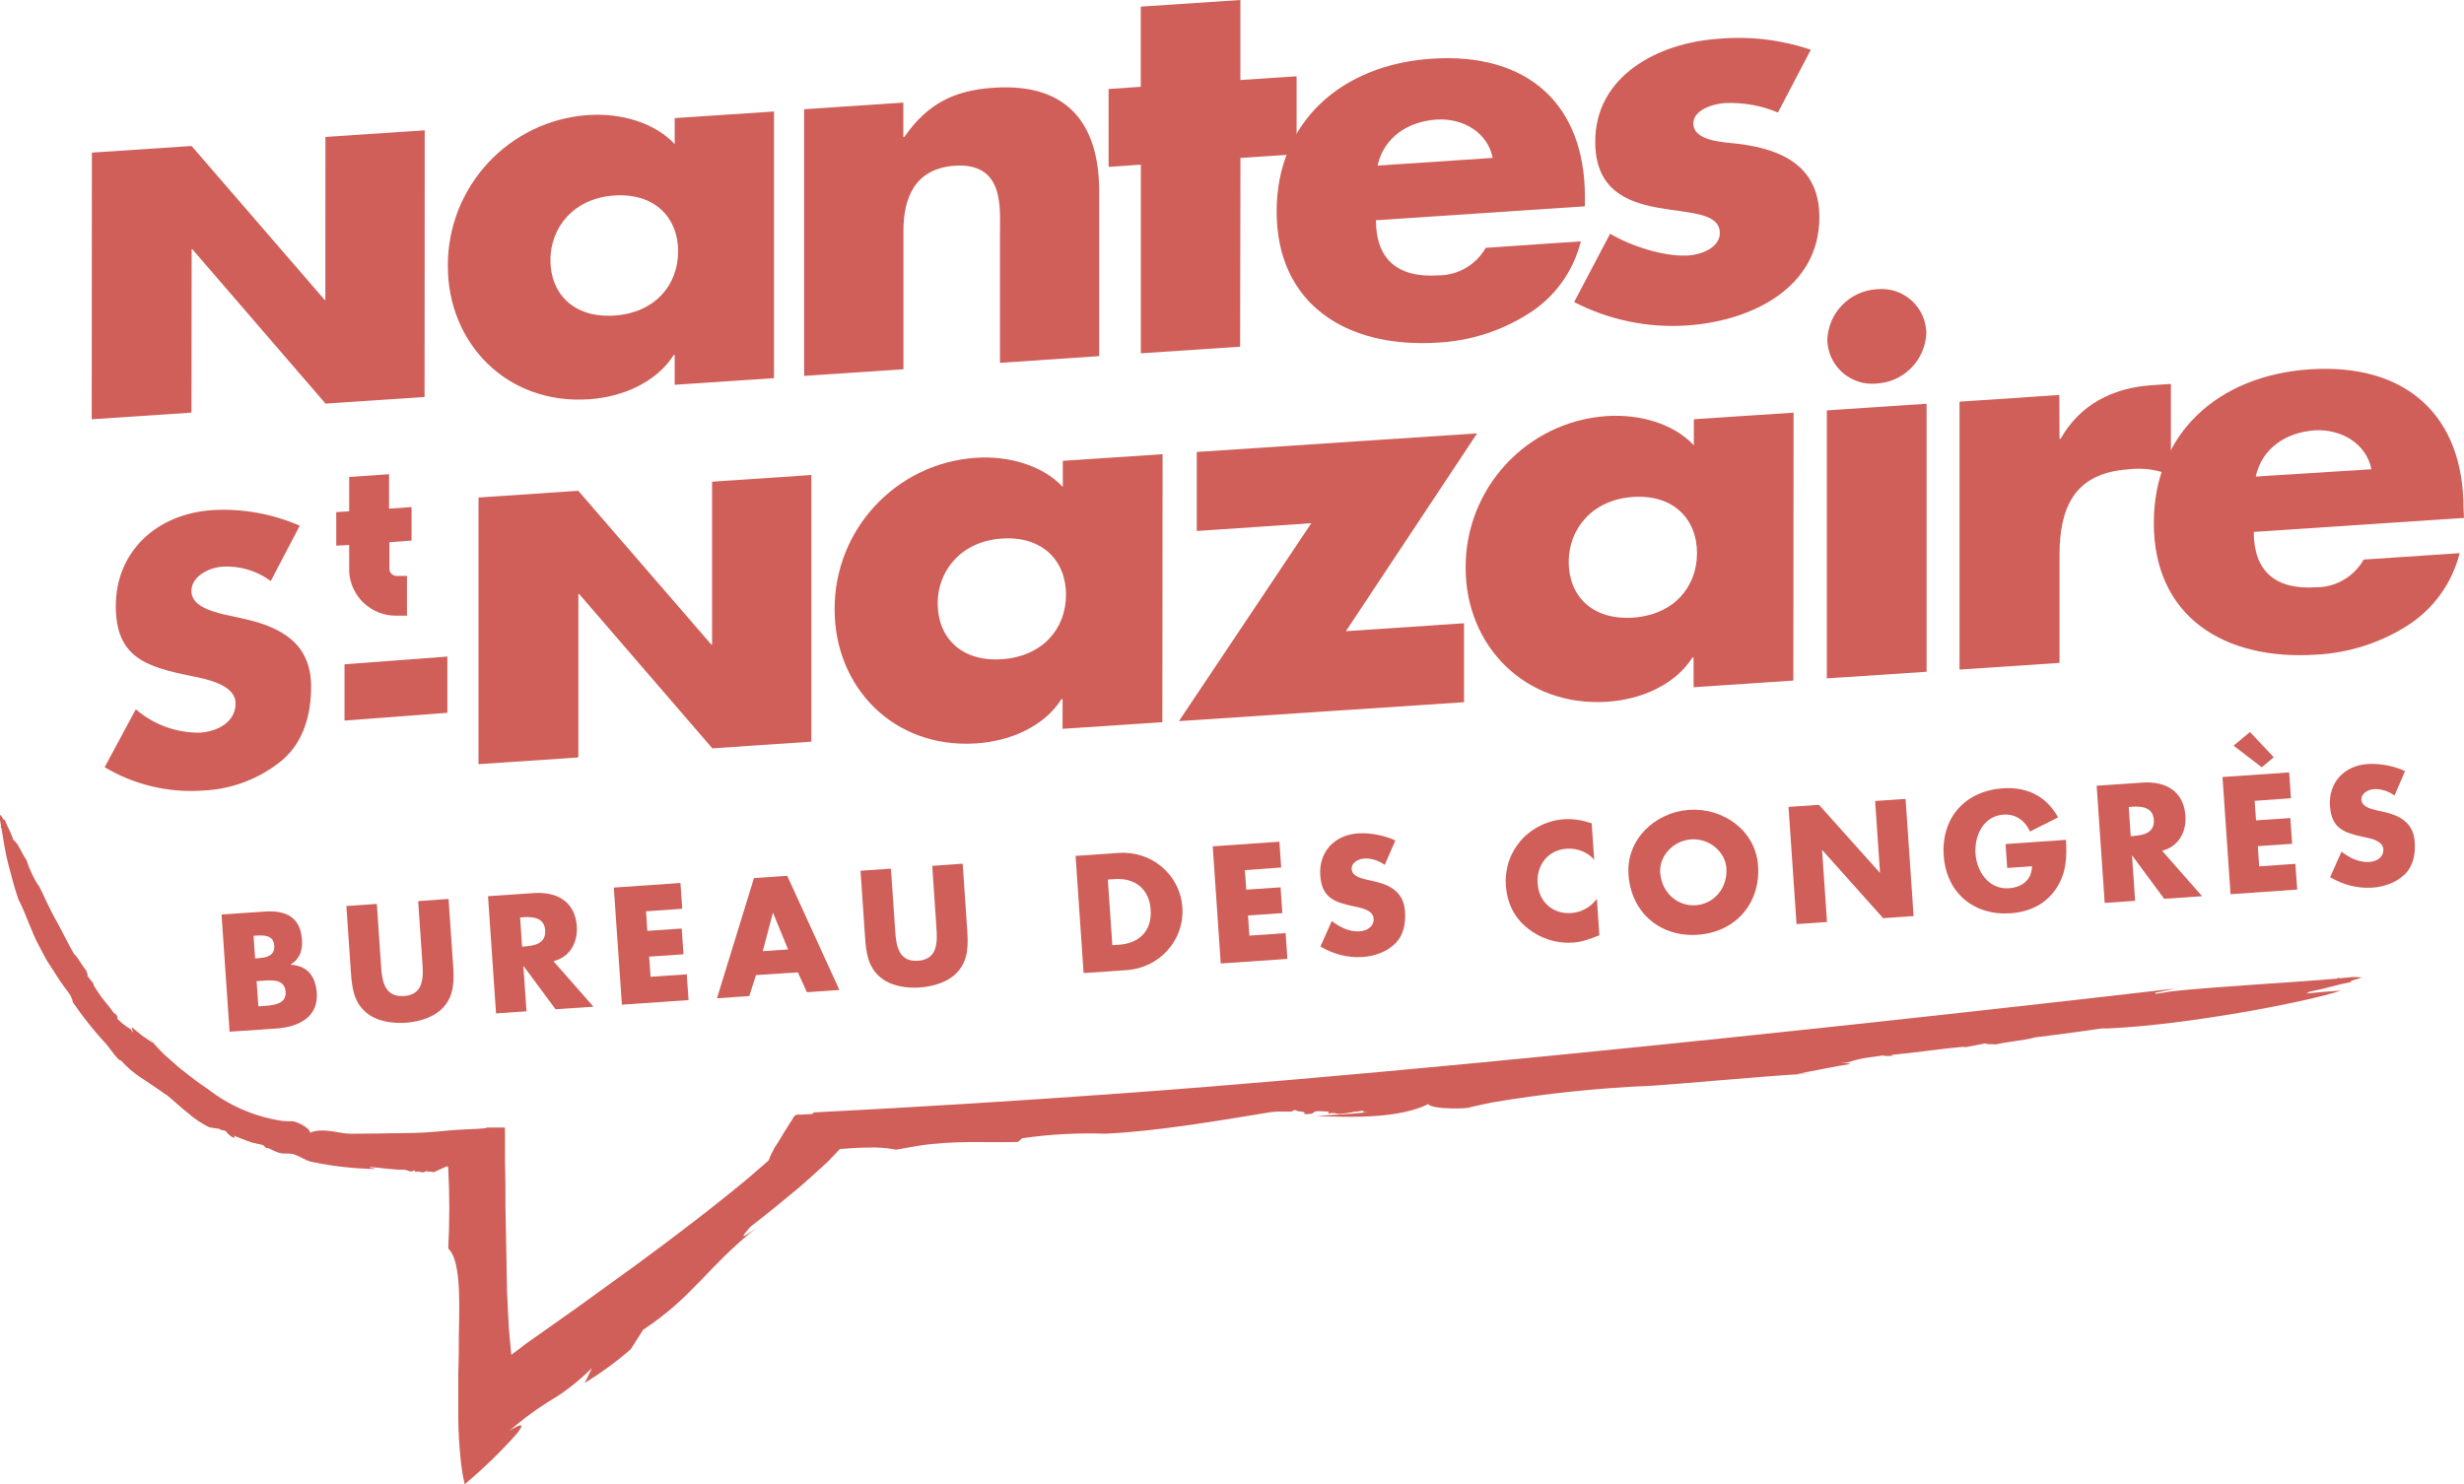<?xml version="1.0" encoding="utf-8"?>
<svg xmlns="http://www.w3.org/2000/svg" xmlns:xlink="http://www.w3.org/1999/xlink" x="0px" y="0px"
	 viewBox="0 0 316.41 190.59" xml:space="preserve" fill="#CF5F58">
<path d="M99.39,48.57l-12.75,0.85v-3.81H86.5c-2.25,3.56-6.66,5.39-10.86,5.67C65,52,57.51,44,57.51,34.21
	c-0.07-10.21,7.81-18.72,18-19.43c4.13-0.28,8.47,0.9,11.13,3.73v-3.34l12.75-0.85L99.39,48.57z M70.68,33.4c0,4.34,3,7.47,8.2,7.13
	s8.19-3.89,8.2-8.23s-3-7.54-8.2-7.19S70.69,29.19,70.68,33.4z"/>
<path d="M116,17.58h0.14c3-4.34,6.52-6,11.5-6.31c9.66-0.65,13.51,4.9,13.51,13.31v21.16l-12.74,0.86V29.91c0-3.27,0.56-9-5.74-8.63
	c-5.19,0.34-6.66,4.12-6.66,8.39v17.76l-12.75,0.85V14.03L116,13.18V17.58z"/>
<path d="M159.25,44.53l-12.75,0.85V21.15l-4.14,0.28v-10l4.13-0.28V0.85L159.28,0v10.28l7.22-0.48v10l-7.21,0.48L159.25,44.53z"/>
<path d="M203.52,26.5l-26.83,1.79c0,4.94,2.73,7.43,8,7.08c2.52,0.01,4.85-1.35,6.1-3.54L203,31c-0.96,3.88-3.4,7.23-6.8,9.34
	c-3.45,2.17-7.4,3.43-11.47,3.66c-11.9,0.79-20.8-5-20.79-16.84c0-11.41,8.21-18.84,19.91-19.62c12.47-0.83,19.67,6,19.67,17.71
	V26.5z M191.68,20.28c-0.63-3.23-3.78-5.15-7.21-4.92c-3.71,0.24-6.79,2.32-7.57,5.91L191.68,20.28z"/>
<path d="M228.31,14.45c-2.17-0.91-4.51-1.32-6.86-1.21c-1.48,0.1-4,0.87-4,2.61c0,2.34,4,2.4,5.74,2.62c6,0.73,10.44,3.1,10.44,9.45
	c0,9-8.63,13.32-17,13.88c-5.01,0.34-10.02-0.7-14.49-3l4.62-8.78c2.6,1.56,6.94,3,10.09,2.79c1.61-0.11,4-1,4-2.87
	c0-2.67-4-2.53-8-3.27s-8-2.34-8-8.48c0-8.41,8-12.68,15.84-13.21c4-0.36,8.03,0.12,11.84,1.41L228.31,14.45z"/>
<path d="M34.77,74.63c-1.78-1.32-3.97-1.98-6.19-1.85c-1.71,0.11-4,1.22-4,3.13s2.52,2.59,4.14,3l2.38,0.52
	c5,1.07,8.85,3.21,8.85,8.75c0,3.4-0.85,7-3.71,9.46c-2.88,2.37-6.46,3.74-10.19,3.9c-4.41,0.31-8.81-0.74-12.61-3l4-7.44
	c2.3,1.99,5.25,3.06,8.29,3c2.19-0.15,4.52-1.35,4.52-3.75s-3.66-3.11-5.66-3.52c-5.86-1.19-9.72-2.39-9.72-9
	c0-6.94,5.19-11.82,12.38-12.31c3.85-0.23,7.7,0.46,11.24,2L34.77,74.63z"/>
<path d="M57.45,84.33v7.22l-13.21,1v-7.23L57.45,84.33z"/>
<path d="M149.26,92.76l-12.81,0.85v-3.82h-0.14c-2.26,3.58-6.69,5.41-10.92,5.69c-10.7,0.72-18.22-7.3-18.21-17.17
	c-0.07-10.27,7.87-18.81,18.11-19.51c4.15-0.28,8.52,0.91,11.19,3.75v-3.36l12.81-0.85L149.26,92.76z M120.41,77.5
	c0,4.36,3,7.52,8.23,7.17s8.24-3.9,8.25-8.26s-3-7.59-8.23-7.24S120.42,73.27,120.41,77.5z"/>
<path d="M188,80.05v10.14l-36.61,2.43l17-25.42l-14.71,1V58.05l36-2.39l-16.85,25.41L188,80.05z"/>
<path d="M230.29,87.41l-12.81,0.86v-3.83h-0.14c-2.26,3.57-6.69,5.41-10.92,5.69c-10.7,0.71-18.22-7.31-18.21-17.17
	c-0.07-10.27,7.87-18.82,18.11-19.52c4.15-0.27,8.52,0.91,11.19,3.75v-3.34L230.32,53L230.29,87.41z M201.44,72.16
	c0,4.36,3,7.51,8.23,7.17s8.24-3.91,8.25-8.27s-3-7.58-8.23-7.23S201.45,67.93,201.44,72.16z"/>
<path d="M247.4,86.28l-12.81,0.85V52.71l12.81-0.85V86.28z"/>
<path d="M264.47,56.36h0.14c2.47-4.39,6.69-6.55,11.69-6.88l2.47-0.17v11.75c-1.7-0.75-3.58-1.01-5.42-0.78
	c-7.11,0.47-8.87,5.08-8.88,11v13.86L251.63,86V51.59l12.81-0.86L264.47,56.36z"/>
<path d="M316.41,66.52l-27,1.8c0,5,2.74,7.46,8,7.11c2.53,0.01,4.87-1.35,6.12-3.56l12.32-0.82c-0.98,3.89-3.42,7.26-6.83,9.38
	c-3.48,2.18-7.45,3.43-11.55,3.65c-12,0.8-20.91-5-20.89-16.92c0-11.48,8.25-18.93,20-19.72c12.53-0.83,19.77,6.07,19.76,17.81
	L316.41,66.52z M304.52,60.27c-0.63-3.24-3.8-5.18-7.25-5c-3.73,0.25-6.83,2.33-7.6,5.94L304.52,60.27z"/>
<path d="M301.93,126.12c-0.61-0.14,2.12-0.6,1-0.61c-1.52-0.1-1.56,0.18-2.85,0.11l0.05,0.07c-5.9,0.52-15.24,1-21.22,1.63
	c-0.67,0.12-1.37,0.22-2.06,0.32c0,0,0-0.07-0.19-0.09s4.25-0.83,1.79-0.48c-0.12,0-79.66,9.37-133.83,13.32
	c-13.72,1-27.1,1.83-40.13,2.49l-0.14,0.2l-1.64,0.09c-0.82-0.16-0.88,0.64-1.23,1l-0.82,1.32l-0.73,1.21
	c-0.13,0.21-0.26,0.41-0.41,0.61l-0.16,0.3c-0.21,0.39-0.39,0.76-0.54,1.12c0,0.12-0.08,0.22-0.13,0.33l-2.51,2.18
	c-4.54,3.78-9.41,7.49-14.43,11.18c-2.54,1.84-5.1,3.68-7.67,5.55l-6.61,4.67l-1,0.77l-0.55,0.4l-0.28,0.21c0,0,0-0.14,0-0.2
	c-0.07-0.68-0.13-1.35-0.19-2c-0.12-1.11-0.25-3.88-0.34-6c-0.06-3.33-0.13-7.08-0.2-10.84c0-1.87,0-3.75-0.06-5.55
	c0-1.08,0-2.14,0-3.16v-0.85c-0.09-0.22,0.2-0.72-0.32-0.6h-2.08c0.35,0.17-2.24,0.19-3.94,0.31s-3,0.32-5.16,0.38s-7,0.1-8.32,0.11
	s-3.64-0.85-5.2-0.13c-0.06-0.77-2.24-1.61-2.33-1.47c-0.5,0-1,0-1.51-0.09c-3.36-0.54-6.54-1.92-9.23-4c-0.4-0.3-1-0.66-1.63-1.14
	l-2.07-1.61L21,135.36c-0.48-0.47-0.93-0.96-1.36-1.48l-0.57-0.65l0.6,0.76l-1.46-1c-0.44-0.36-0.87-0.71-1.28-1.07
	c0.02,0.26,0.09,0.51,0.19,0.74l-0.32-0.46c-0.66-0.37-1.26-0.85-1.78-1.4c0.2,0,0-0.38-0.26-0.69v0.18
	c-0.42-0.59-0.91-1.21-1.4-1.8s-0.88-1.23-1.24-1.78c-0.08-0.12-0.12-0.25-0.13-0.39l-0.79-1c0.22,0-0.36-1,0-0.54
	c-0.68-0.69-1-1.59-1.68-2.24c-0.83-1.38-1.5-2.9-2.33-4.35s-1.48-3-2.25-4.53v0.1c-0.66-1.04-1.18-2.15-1.55-3.32
	c-0.63-0.88-1.12-2.27-1.67-2.54c-0.37-1.14-0.71-1.54-1.13-2.65c-0.14,0.35-0.55-1-0.58-0.44c-0.1,0.83,0.17,0.81,0.1,1.51h0.07
	c0.26,1.54,0.47,3.1,0.87,4.62s0.79,3.06,1.31,4.57c1,1.91,1.64,4.13,2.71,6.09l0.85,1.61c0.31,0.53,0.65,1,1,1.55
	c0.59,0.97,1.24,1.9,1.93,2.8c0.26,0.35,0.43,0.75,0.51,1.18c1.22,1.78,2.55,3.47,4,5.06l-0.06-0.08c0.79,0.82,1.18,1.62,2,2.41
	c0,0,0.17,0.07,0.26,0.1c0.76,0.86,1.63,1.6,2.59,2.22c1.4,0.93,2.79,1.86,2.93,2l0.31,0.18c0.92,0.72,1.77,1.59,2.7,2.29
	c0.83,0.73,1.75,1.36,2.74,1.85c0.46,0.08,0.95,0.19,1.35,0.22c0.26,0.28,0.43,0.09,0.81,0.29c0.76,1,1.46,1,1,0.58
	c0.85,0.3,1.67,0.68,2.44,0.91l1.09,0.24c0.23,0.03,0.44,0.17,0.56,0.38c0.8,0.15,0.53,0.22,1.33,0.52
	c0.36,0.17,0.75,0.26,1.15,0.25c0.4-0.01,0.81,0.02,1.21,0.08h-0.14c0.95,0.26,1.5,0.81,2.45,1c2.63,0.55,5.31,0.85,8,0.91
	c0-0.22-0.55,0-0.57-0.26c1.45,0.1,2.93,0.37,4.41,0.35c0.25,0.04,0.49,0.11,0.72,0.21c0.48,0.06,0.28-0.11,0.62-0.11l0.06,0.19
	c0.5-0.19,0.76,0.16,1.23,0c0-0.08,0.2-0.1,0.37-0.11c0,0.21,0.52-0.07,0.51,0.12l0,0c0.1-0.02,0.21-0.02,0.31,0
	c0.13-0.05,1-0.44,1.59-0.72h0.17c0.09,0,0,0.17,0.06,0.25c0.18,3.42,0.18,6.86,0,10.28c1.51,1.43,1.49,6,1.36,11
	c0,1.62,0,3.28-0.07,4.92c0,2,0,4,0,5.84s0.14,3.61,0.28,5.1c0.07,0.74,0.16,1.42,0.25,2c0.06,0.27,0.11,0.54,0.16,0.82l0.09,0.35
	v0.17c0,0.07,0,0.1,0.14,0c2.36-1.98,4.57-4.12,6.61-6.42c1-1.25,0.69-1.45-1-0.32c1.79-1.58,3.72-2.99,5.77-4.22
	c0.7-0.42,1.36-0.88,2-1.38c0.41-0.31,0.87-0.68,1.4-1.14s0.91-0.82,1.47-1.36l-0.45,0.93c-0.14,0.35-0.32,0.68-0.52,1
	c2.1-1.28,4.09-2.73,5.95-4.35l1.58-2.49c6.45-4.26,8.17-8,14.56-13.1c-2.48,1.8-1.73,1-0.81-0.11c2-1.54,4.08-3.23,6.32-5.1
	c1-0.86,2.08-1.85,3.16-2.83c0.54-0.46,1.06-1.06,1.59-1.6l0.45-0.48c1.12-0.1,2.42-0.18,3.54-0.19c1.24-0.05,2.49,0.04,3.71,0.27
	l2.76-0.49c4.71-0.73,8.49-0.39,12.85-0.5l0.57-0.48c3.53-0.51,7.1-0.7,10.66-0.58c6.5-0.3,14.27-1.62,21.25-2.77l0.85-0.07
	c0.57,0,1.12,0,1.81,0c0.17-0.08,0.26-0.13,0.24-0.18h0.37c-0.05,0.24,1.62,0.11,0.92,0.48c0.4,0.05,0.81,0.03,1.21-0.07
	c0-0.09,0.09-0.24,0.68-0.29c0.82,0.05,0.62,0,1.3,0.07c0.17,0.1-0.07,0.17,0,0.25c1-0.23,0.92,0.17,1.9,0
	c0.42-0.06,1.1-0.14,1.51-0.25h0.23l0.82-0.13c0.08,0.05,0.07,0.12,0,0.2h0.67c-2.17,0.22-4.45,0.37-6.71,0.48
	c5,0.23,10.79,0.27,14.42-1.52c0.49,0.72,5.26,0.61,5.34,0.41c1-0.24,2-0.45,2.95-0.64c6.76-1.14,13.59-1.85,20.44-2.13
	c4-0.26,14.78-1.26,18.87-1.48l1.78-0.12l-2,0.08c2.46-0.47,4.68-0.92,6.85-1.29c-0.46-0.12-0.93-0.19-1.4-0.21h1.11
	c0.92-0.31,1.86-0.52,2.82-0.64l1.56-0.22c0.47,0.08,0.96,0.08,1.43,0l-0.32-0.08c2.9-0.25,6.24-0.77,8.83-1
	c0.26-0.04,0.54-0.04,0.8,0L255,134c-0.17,0.24,2.07,0,0.91,0.24c1.82-0.48,3.72-0.54,5.45-1c2.8-0.34,5.68-0.72,8.58-1.15h0.85
	c10.33-0.48,25.64-3.44,29.82-4.86c-1.51,0.09-3,0.23-4.47,0.38c0.15-0.06,0.3-0.14,0.43-0.24
	C298.84,126.94,299.71,126.56,301.93,126.12z"/>
<path d="M247.37,42.78c-0.14,3.48-2.9,6.28-6.37,6.48c-3.16,0.33-5.99-1.97-6.32-5.14c-0.02-0.16-0.03-0.33-0.03-0.49
	c0.14-3.47,2.88-6.27,6.35-6.48c3.16-0.34,6,1.95,6.34,5.12C247.36,42.44,247.37,42.61,247.37,42.78z"/>
<polygon points="41.79,17.59 41.78,38.53 41.7,38.53 24.62,18.77 24.54,18.77 24.55,18.75 11.8,19.6 11.78,53.85 24.52,53
	24.52,52.97 24.59,52.97 24.61,32.01 24.7,32.01 41.77,51.8 41.77,51.84 54.52,50.99 54.54,16.74 "/>
<polygon points="91.44,61.87 91.44,82.81 91.36,82.81 74.27,63.05 74.2,63.06 74.2,63.04 61.45,63.9 61.45,98.15 74.2,97.29
	74.2,97.26 74.27,97.25 74.27,76.3 74.37,76.29 91.44,96.08 91.44,96.12 104.19,95.26 104.19,61.01 "/>
<path d="M52.85,69.43v-4.3l-2.89,0.2v-4.42l-5.12,0.35v4.41l-1.66,0.11v4.3L44.84,70v3.46c0.2,3.16,2.83,5.63,6,5.62h1.42v-5.11
	h-1.43C50.34,73.91,49.98,73.49,50,73v-3.36L52.85,69.43z"/>
<g class="st0">
	<path d="M29.48,132.51l-1.03-15.05l5.59-0.38c2.67-0.18,4.54,0.73,4.74,3.6c0.09,1.36-0.27,2.48-1.44,3.19l0,0.04
		c2.17,0.13,3.19,1.52,3.34,3.62c0.22,3.15-2.41,4.38-5.16,4.57L29.48,132.51z M32.76,123.1l0.44-0.03c1.04-0.07,2.1-0.32,2.02-1.6
		c-0.09-1.38-1.32-1.37-2.38-1.3l-0.28,0.02L32.76,123.1z M33.18,129.25l0.5-0.03c1.16-0.08,3.12-0.15,3-1.81
		c-0.12-1.82-2.05-1.5-3.33-1.42l-0.4,0.03L33.18,129.25z"/>
	<path d="M57.6,115.46l0.58,8.46c0.13,1.94,0.19,3.86-1.21,5.42c-1.17,1.32-3.12,1.9-4.87,2.02c-1.76,0.12-3.76-0.18-5.1-1.33
		c-1.6-1.35-1.81-3.26-1.94-5.2l-0.58-8.46l3.91-0.27l0.54,7.92c0.13,1.96,0.42,4.08,2.94,3.91s2.51-2.32,2.37-4.27l-0.54-7.92
		L57.6,115.46z"/>
	<path d="M76.21,129.3l-4.87,0.33l-4.09-5.53l-0.04,0l0.4,5.79l-3.91,0.27l-1.03-15.05l5.85-0.4c2.97-0.21,5.33,1.06,5.55,4.27
		c0.14,2.08-0.89,3.95-3,4.48L76.21,129.3z M67.04,121.59l0.38-0.03c1.28-0.09,2.7-0.42,2.59-2.06s-1.57-1.78-2.84-1.69l-0.38,0.03
		L67.04,121.59z"/>
	<path d="M82.96,117.05l0.17,2.51l4.41-0.3l0.23,3.31l-4.41,0.3l0.18,2.59l4.65-0.32l0.23,3.31l-8.56,0.59L78.82,114l8.56-0.59
		l0.23,3.31L82.96,117.05z"/>
	<path d="M97.08,125.24l-0.86,2.69l-4.15,0.29l4.75-15.44l4.27-0.29l6.7,14.66l-4.17,0.29l-1.16-2.55L97.08,125.24z M99.28,117.27
		l-0.04,0l-1.29,4.9l3.25-0.22L99.28,117.27z"/>
	<path d="M123.62,110.93l0.58,8.46c0.13,1.94,0.18,3.86-1.21,5.42c-1.17,1.32-3.12,1.9-4.87,2.02c-1.76,0.12-3.76-0.18-5.1-1.33
		c-1.6-1.35-1.81-3.26-1.94-5.2l-0.58-8.46l3.91-0.27l0.54,7.92c0.13,1.96,0.42,4.08,2.93,3.91c2.51-0.17,2.51-2.32,2.37-4.27
		l-0.54-7.92L123.62,110.93z"/>
	<path d="M138.12,109.93l5.55-0.38c4.19-0.29,7.87,2.77,8.16,7c0.29,4.23-2.96,7.76-7.13,8.05l-5.55,0.38L138.12,109.93z
		 M142.84,121.4l0.88-0.06c2.33-0.16,4.24-1.57,4.04-4.51c-0.18-2.69-2.07-4.09-4.58-3.92l-0.92,0.06L142.84,121.4z"/>
	<path d="M159.86,111.76l0.17,2.51l4.41-0.3l0.23,3.31l-4.41,0.3l0.18,2.59l4.65-0.32l0.23,3.31l-8.56,0.59l-1.03-15.05l8.56-0.59
		l0.23,3.31L159.86,111.76z"/>
	<path d="M177.82,111.09c-0.76-0.55-1.71-0.88-2.66-0.82c-0.72,0.05-1.65,0.53-1.59,1.37c0.06,0.88,1.14,1.15,1.83,1.32l1.02,0.23
		c2.14,0.47,3.83,1.42,4,3.86c0.1,1.5-0.15,3.06-1.28,4.16c-1.11,1.08-2.66,1.61-4.17,1.71c-1.9,0.13-3.8-0.38-5.41-1.35l1.46-3.27
		c1.04,0.79,2.24,1.41,3.58,1.32c0.92-0.06,1.86-0.59,1.79-1.65c-0.08-1.1-1.64-1.37-2.49-1.55c-2.5-0.53-4.16-1.06-4.36-3.97
		c-0.21-3.05,1.83-5.2,4.84-5.41c1.52-0.1,3.41,0.25,4.8,0.91L177.82,111.09z"/>
	<path d="M204.72,110.43c-0.87-1.02-2.21-1.51-3.55-1.42c-2.39,0.16-3.88,2.11-3.72,4.45c0.16,2.38,1.92,3.98,4.35,3.81
		c1.28-0.09,2.51-0.79,3.26-1.83l0.32,4.69c-1.27,0.49-2.19,0.85-3.4,0.94c-2.1,0.14-4.15-0.52-5.8-1.83
		c-1.76-1.38-2.65-3.29-2.81-5.52c-0.14-2.06,0.5-4.08,1.84-5.66c1.37-1.62,3.44-2.68,5.56-2.83c1.26-0.09,2.43,0.12,3.62,0.51
		L204.72,110.43z"/>
	<path d="M225.76,111.19c0.33,4.87-2.92,8.54-7.75,8.87c-4.83,0.33-8.56-2.86-8.89-7.73c-0.31-4.55,3.46-8.02,7.79-8.31
		C221.23,103.72,225.45,106.64,225.76,111.19z M213.19,112.07c0.18,2.59,2.22,4.36,4.56,4.2s4.12-2.19,3.94-4.78
		c-0.14-2.08-2.19-3.84-4.52-3.68C214.83,107.97,213.04,110,213.19,112.07z"/>
	<path d="M229.67,103.64l3.91-0.27l7.8,8.71l0.04,0l-0.63-9.2l3.91-0.27l1.03,15.05l-3.91,0.27l-7.8-8.73l-0.04,0l0.63,9.22
		l-3.91,0.27L229.67,103.64z"/>
	<path d="M265.3,107.87c0.11,2.2,0.08,4.09-1.13,6.05c-1.34,2.16-3.49,3.21-6,3.38c-4.73,0.33-8.24-2.66-8.57-7.39
		c-0.34-4.89,2.76-8.33,7.61-8.66c3.09-0.21,5.58,1.02,7.08,3.74l-3.61,1.81c-0.64-1.4-1.84-2.28-3.42-2.17
		c-2.57,0.18-3.74,2.72-3.58,5.02c0.16,2.33,1.72,4.61,4.29,4.44c1.7-0.12,2.93-1.08,2.97-2.83l-3.19,0.22l-0.21-3.07L265.3,107.87z
		"/>
	<path d="M282.78,115.11l-4.87,0.33l-4.09-5.53l-0.04,0l0.4,5.79l-3.91,0.27l-1.03-15.05l5.85-0.4c2.97-0.21,5.33,1.06,5.55,4.27
		c0.14,2.08-0.89,3.95-3,4.48L282.78,115.11z M273.61,107.4l0.38-0.03c1.28-0.09,2.7-0.42,2.59-2.06s-1.57-1.78-2.84-1.69
		l-0.38,0.03L273.61,107.4z"/>
	<path d="M289.53,102.86l0.17,2.51l4.41-0.3l0.23,3.31l-4.41,0.3l0.18,2.59l4.65-0.32l0.23,3.31l-8.56,0.59l-1.03-15.05l8.56-0.59
		l0.23,3.31L289.53,102.86z M288.93,94.02l3.05,3.24l-1.54,1.29l-3.62-2.78L288.93,94.02z"/>
	<path d="M307.49,102.18c-0.76-0.55-1.71-0.88-2.66-0.82c-0.72,0.05-1.65,0.53-1.59,1.37c0.06,0.88,1.14,1.14,1.83,1.32l1.02,0.23
		c2.14,0.47,3.83,1.42,3.99,3.86c0.1,1.5-0.15,3.06-1.28,4.16c-1.11,1.08-2.66,1.61-4.17,1.71c-1.9,0.13-3.8-0.38-5.41-1.35
		l1.46-3.27c1.04,0.79,2.24,1.41,3.58,1.32c0.92-0.06,1.86-0.59,1.79-1.65c-0.08-1.1-1.64-1.37-2.49-1.55
		c-2.5-0.53-4.16-1.06-4.36-3.97c-0.21-3.05,1.83-5.2,4.84-5.41c1.52-0.1,3.41,0.25,4.8,0.91L307.49,102.18z"/>
</g>
</svg>
